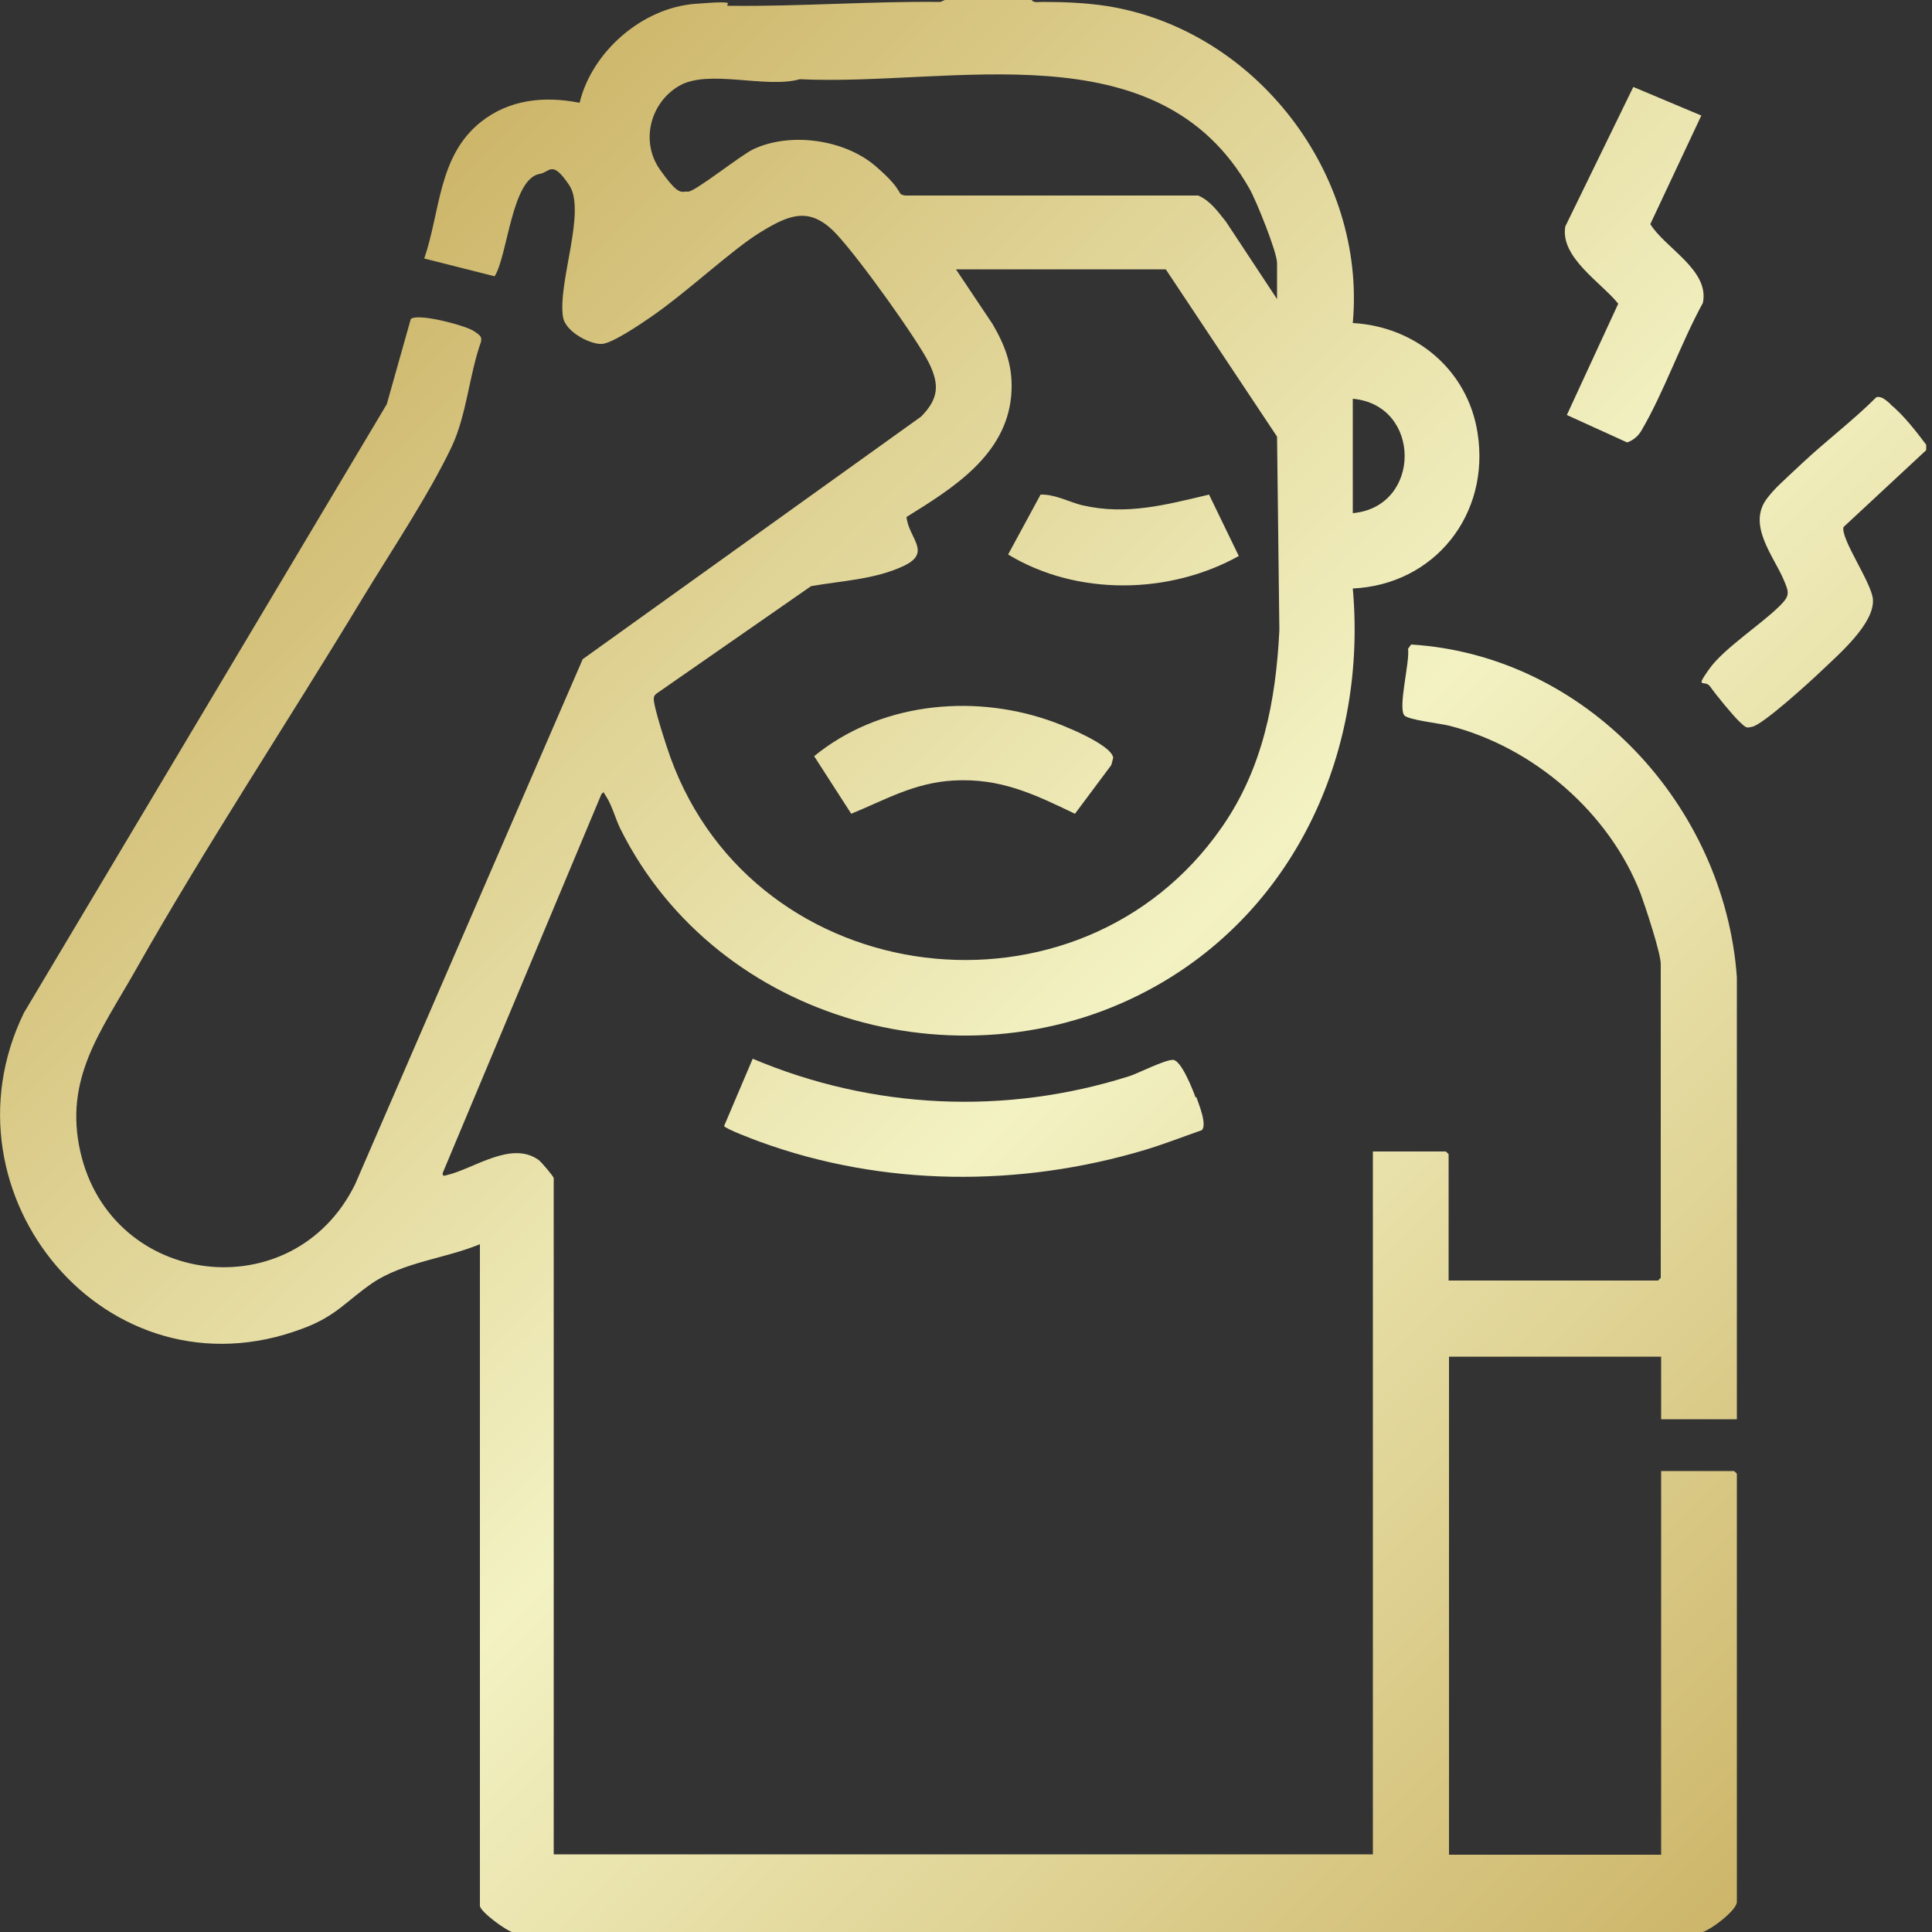 <svg viewBox="0 0 500 500" version="1.1" xmlns:xlink="http://www.w3.org/1999/xlink" xmlns="http://www.w3.org/2000/svg" id="Layer_2">
  
  <rect x="0" y="0" width="500" height="500" fill="#333333" stroke="none"/>
  
  <defs>
    <style>
      .st0 {
        fill: url(#linear-gradient);
      }
    </style>
    <linearGradient gradientUnits="userSpaceOnUse" y2="461.1" x2="481.5" y1="67.6" x1="88.1" id="linear-gradient">
      <stop stop-color="#cdb66a" offset="0"></stop>
      <stop stop-color="#f3f2c3" offset=".5"></stop>
      <stop stop-color="#cdb66a" offset="1"></stop>
    </linearGradient>
  </defs>
  <path d="M267,0c.5.8,1.8.5,2.6.5,5.8,0,11.3.2,17.1,1.1,38.3,6.2,66.9,43.4,63.4,82,16.3.9,29.8,12.2,32.3,28.5,3.3,21-11.1,39.2-32.3,40.2,3.7,41.4-14.2,82.1-50.8,102.8-48.6,27.5-113.6,9.7-138.7-40.5-1.3-2.6-2.2-6.2-3.8-8.6s0-.9-1.1-.6l-41.1,98.1c-.2,1,.4.8,1.1.6,6.9-1.6,16.6-9,23.7-3.9.7.5,3.9,4.3,3.9,4.7v175h212v-181.9h18.9l.7.7v32.7h54.2l.7-.7v-81.2c0-2.9-4-14.9-5.2-18.2-8.1-21-27.8-38-49.6-43.5-2.4-.6-10.7-1.5-11.6-2.7-1.6-2.3,1.5-13.8,1-17.2l.8-1.1c45.2,2.8,81.1,41.6,84.3,86.1v114.4h-19.6v-16.2h-54.9v128.9h54.9v-99.3h18.9l.7.7v110.8c0,2.2-6.8,7.3-9.1,7.9H132.8c-1.8-.4-8.6-5.4-8.6-6.9v-171.2c-8.9,3.7-19.8,4.6-27.9,10.1-6.8,4.7-9.3,8.5-17.9,11.7-50.7,19.2-95.1-34.8-72.2-81.7L100.1,104.6l6.2-22c1.6-1.7,14,1.6,16.2,3s2.1,1.7,2,2.8c-3.1,8.7-3.7,18.9-7.6,27.2-6,12.6-15.6,26.9-23,39.1-19.5,32.3-40.4,63.8-59,96.7-8.8,15.5-18.4,27.8-14.1,46.7,8,35.2,55.1,40.9,71.1,8.4l58.9-135.9,87.6-62.8c4.5-4.6,4.8-8.2,2-13.9s-17.8-26.8-24-33.4c-6.8-7.2-12.1-5-19.6-.4s-18.6,15.2-28.3,21.9c-2.6,1.8-9.8,6.7-12.6,7s-9.6-3-10.2-7c-1.4-8.9,6.1-27.4,1.6-34.1s-5-3.3-7.6-2.9c-7.3,1.2-8.3,21.2-11.7,26.5l-18.2-4.6c4.2-12.3,3.6-26.5,14.6-35.3,7.4-5.9,16.5-6.8,25.6-5,3.2-13.2,16.1-24.5,29.8-25.6s6.2.5,9.1.5c18.2.2,36.3-1.2,54.5-1L244.5,0h22.4ZM330.5,77.4v-9.3c0-2.9-5.4-16.2-7.1-19.2-23.7-41.9-77-26.5-116.4-28.4-8.8,2.5-23.6-2.7-31.2,1.7s-10.1,14.5-5,21.7,5.5,5.5,7.2,5.7,13.6-9.4,17-11c9.6-4.5,23.6-2.5,31.6,4.4s5.1,7.2,7.7,7.6h75.8c3.2,1.4,5.1,4.2,7.2,6.8l13.2,20ZM301.6,69.7h-54.2l9.5,14.2c3.5,6,5.4,11.4,4.8,18.5-1.4,15.5-15.2,24-27.1,31.4.6,5.6,6.7,9.2-.8,12.7s-16.1,3.8-23.9,5.2l-40,27.8c-.4.3-.7.7-.7,1.2-.2,1.9,3.4,12.8,4.3,15.3,22.1,61,105.9,71.1,142.7,18.1,10.6-15.2,14-32.7,14.9-51l-.6-50.1-28.8-43.3ZM350.1,132.8c17.9-1.6,17.9-28,0-29.6v29.6ZM489.3,104.6c-1-.8-2.3-2.2-3.7-1.8-6,6-12.8,11.1-19,16.9s-7.2,6.6-9.3,9.3c-5.2,6.8,1.7,14.9,4.3,21,1.4,3.3,1.7,4.1-.9,6.7-5,5-14.6,11.1-18.4,16.5s-1.1,2.5.3,4.5,5.8,7.4,7.6,9.1,1.8,1.6,3.2,1.3c2.7-.4,15.3-11.9,18-14.5,4.3-4.1,13.9-12.3,13.3-18.6-.4-4.3-8.4-15.6-7.6-18.6l21.4-19.9v-1.4c-2.7-3.6-5.9-7.7-9.3-10.5ZM309.4,284c-.7-2-3.7-9.6-5.8-9.7s-9.3,3.6-11.3,4.2c-32.1,10.2-66.5,8.6-97.5-4.5l-7.4,17.4c.2.7,7.9,3.6,9.3,4.1,31.8,11.6,67.2,11.8,99.6,2.1,5-1.5,9.8-3.4,14.7-5.1,1.5-1.3-.8-6.9-1.4-8.6ZM421.1,114.5c1.5-.5,2.8-1.6,3.6-2.9,5.9-10,10.3-22.8,16-33.2,1.8-8.5-9.8-14.2-13.6-20.4l13.2-28.1-17.6-7.4-17.6,36.1c-1.4,8,9.3,14.5,13.7,20l-13.3,28.8,15.6,7.1ZM246.7,202c12.2-.7,20.9,3.5,31.5,8.6l9.4-12.6.5-1.9c-.5-3.5-13.6-8.7-17-9.8-20.1-6.8-43.8-4.2-60.4,9.4l9.6,14.9c9-3.7,16.3-8,26.4-8.6ZM280.2,130.8c-3.6-.9-7.1-2.9-10.9-2.8l-8.4,15.5c17.8,10.8,41.7,10.4,59.7.4l-7.7-15.9c-11,2.6-21.3,5.4-32.6,2.8Z" class="st0"></path>
</svg>